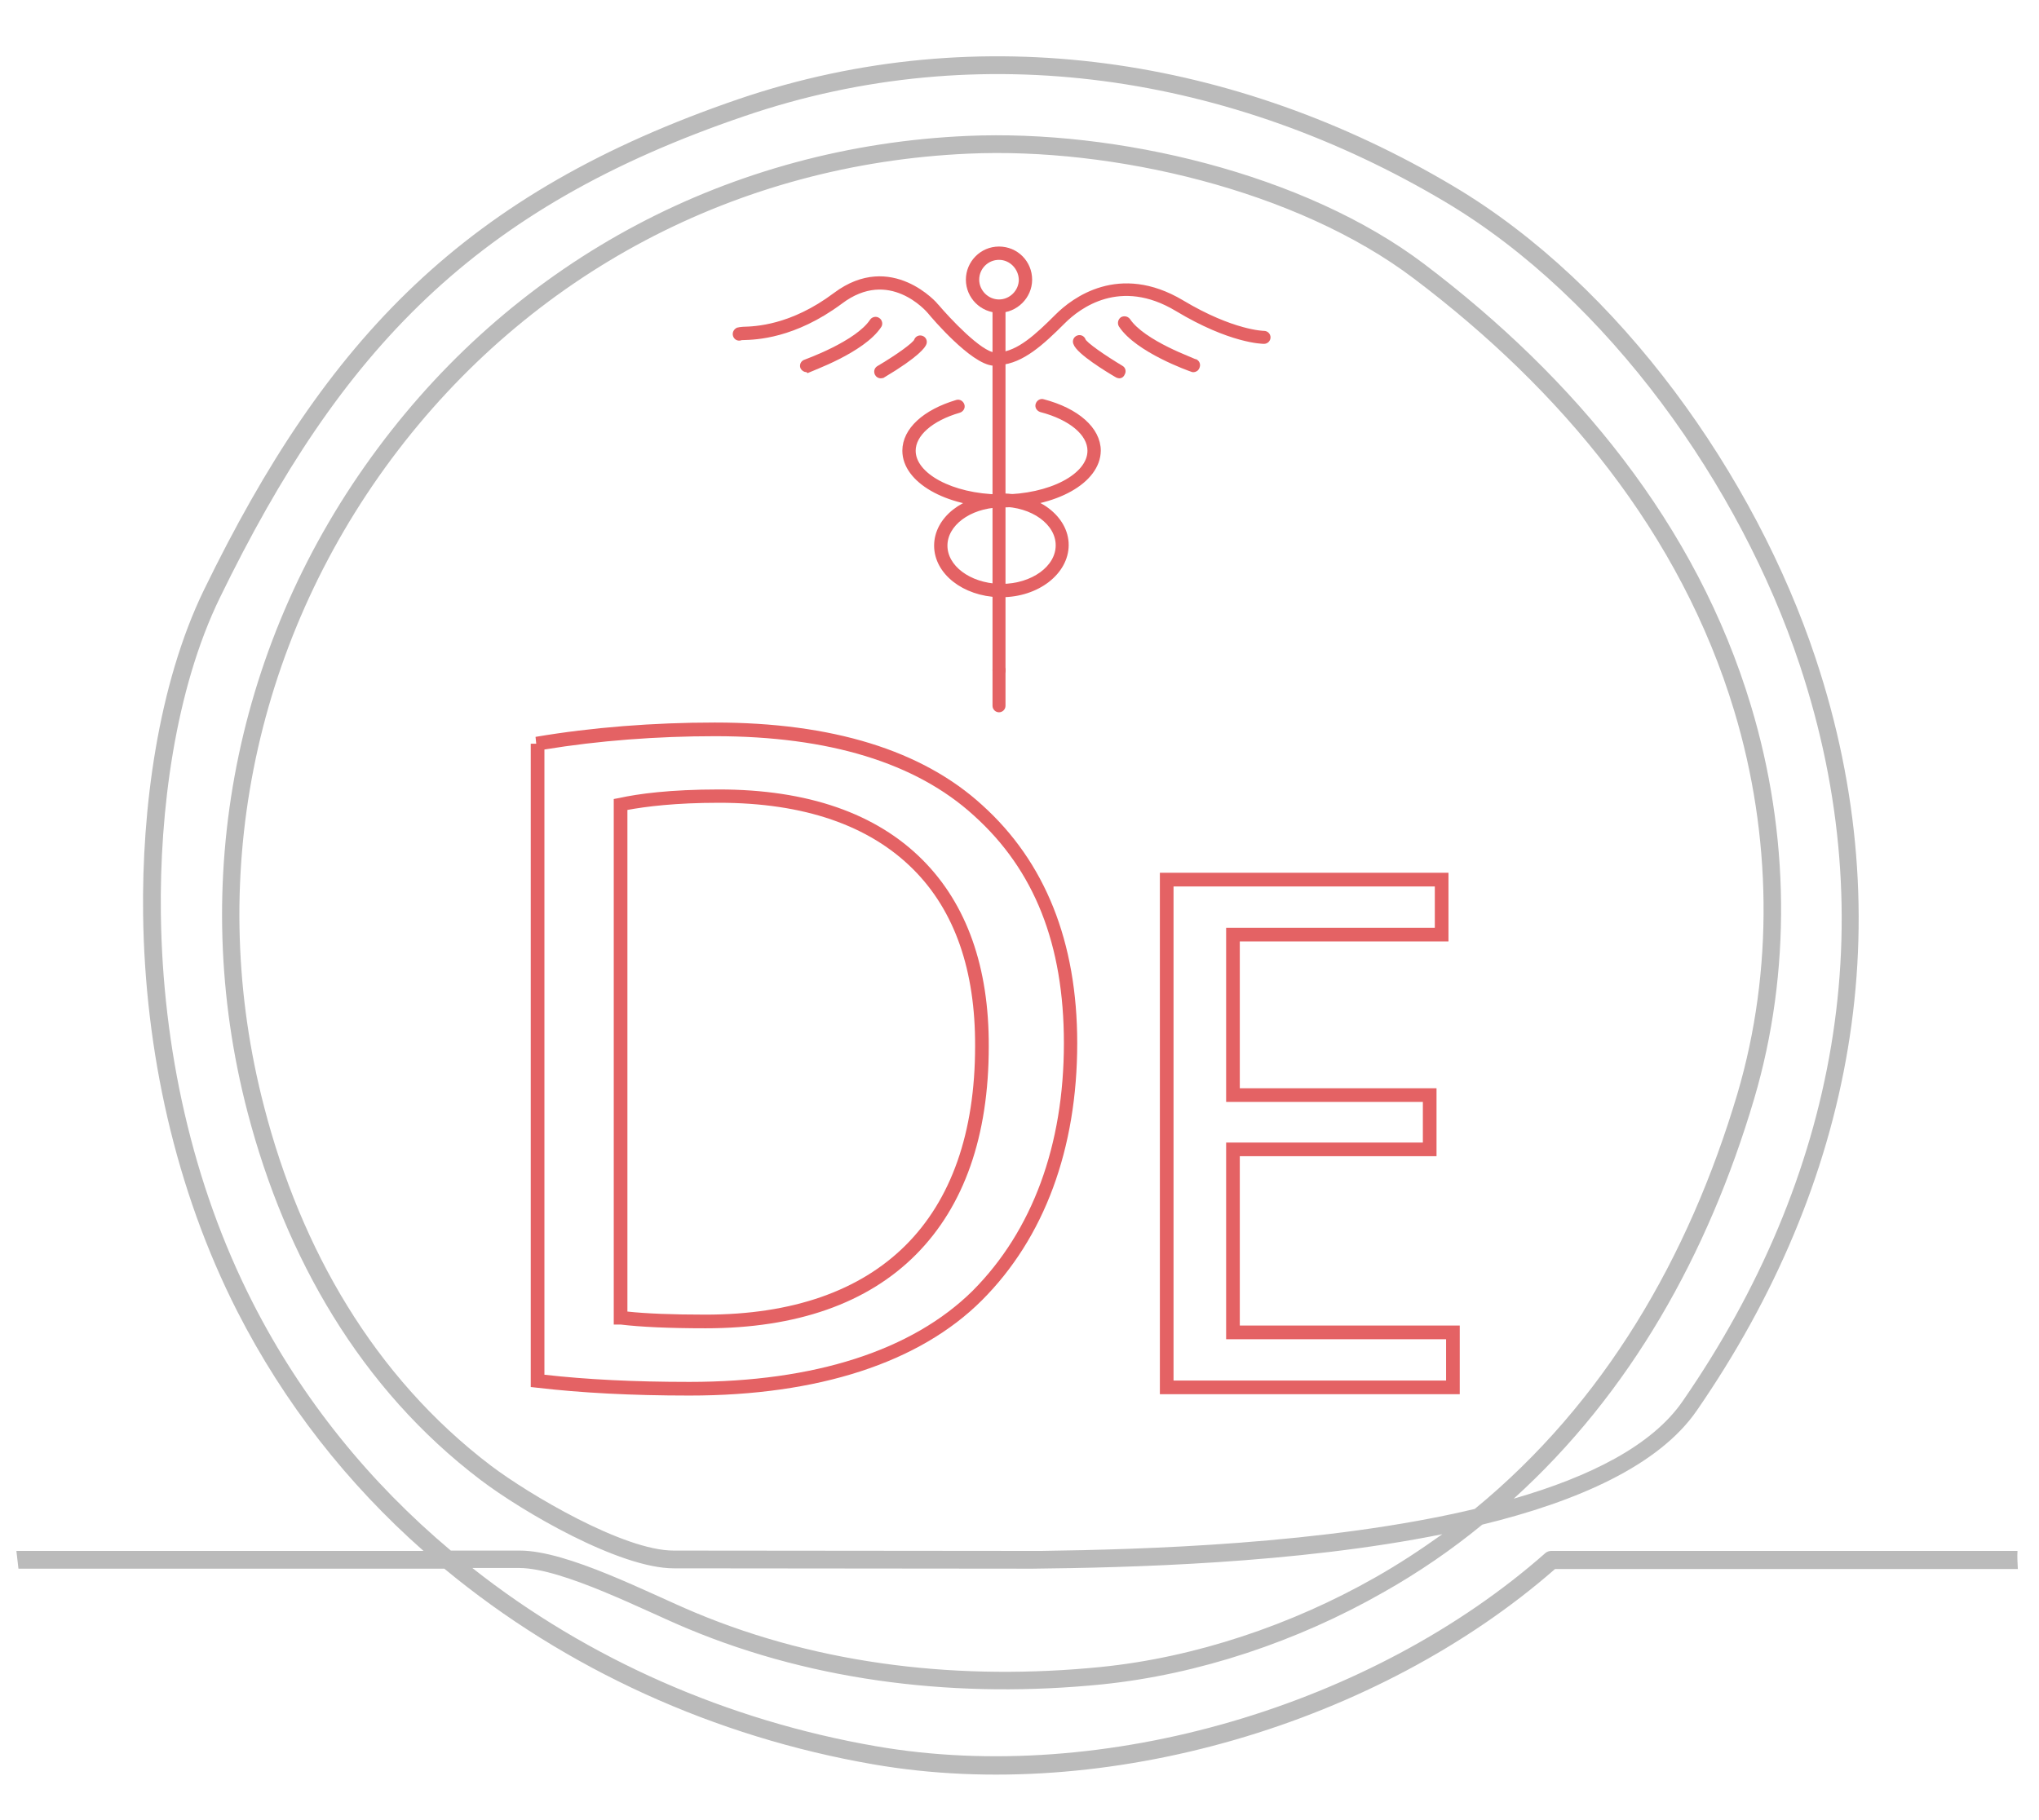 <?xml version="1.0" encoding="utf-8"?>
<!-- Generator: Adobe Illustrator 21.1.0, SVG Export Plug-In . SVG Version: 6.00 Build 0)  -->
<svg version="1.1" id="央铋_1" xmlns="http://www.w3.org/2000/svg" xmlns:xlink="http://www.w3.org/1999/xlink" x="0px" y="0px"
	 viewBox="0 0 597 533" style="enable-background:new 0 0 597 533;" xml:space="preserve">
<style type="text/css">
	.st0{fill:#BBBBBB;}
	.st1{fill:#E46264;stroke:#E46264;stroke-width:1.6;stroke-miterlimit:10;}
	.st2{enable-background:new    ;}
	.st3{fill:#E46264;}
</style>
<g>
	<path class="st0" d="M590.7,454.2H454.2c-0.6,0-1.2,0.2-1.7,0.6c-50.5,44.6-129.2,68.2-196,56.6c-43.3-7.5-84.3-25.4-118.2-52.2
		H152c12.7,0,36.9,12.6,49.2,17.7c38.2,16,80.3,20.5,121.3,16.4c28.6-2.9,57.5-12.7,82.4-26.9c10.5-5.9,20.2-12.6,29.1-19.9
		c27.9-6.8,51.7-17.3,62.8-33.4c45.9-66.5,60.5-143,34.8-220.3c-17.7-53.3-57.2-109.3-106.1-138.3C362.1,16.8,287.1,4.9,216.3,29
		C136.2,56.4,95.7,98.8,59.7,172.8c-13.5,27.8-18.2,64.3-17.8,94.9c0.5,39.9,9.4,80.6,27.5,116.2c13.8,27.1,32.4,50.7,54.6,70.3H4.8
		c0.2,1.7,0.4,3.5,0.6,5.2h124.7c35.6,29.5,79.3,49.3,125.6,57.3c68,11.8,147.8-11.9,199.6-57.2h135.5
		C590.7,457.6,590.6,455.9,590.7,454.2z M431.8,441.9c-43.6,10.4-97.7,11.9-127.1,12.3l-107.5-0.1c-14.6,0-42.4-16.5-53.5-24.9
		c-34.3-26.1-55.6-63.6-66.3-104.8c-17.3-66.1-3.5-135.3,37.3-190.1C155.1,80.1,215.8,48,283.5,45c42.1-1.9,96.2,10.6,130.5,36.6
		c43,32.5,78.1,74.5,93.8,126.7c10.9,36.2,11.6,75.7,0.9,112C494.4,368.4,469.6,410.9,431.8,441.9z M74,381.5
		c-17.8-34.9-26.4-74.8-26.9-113.9c-0.4-29.8,4.1-65.5,17.3-92.6C99.8,102.3,139.2,60.8,218,34c69.3-23.7,142.7-12,205.1,25.1
		c47.8,28.4,86.5,83.4,103.8,135.5c25.2,75.7,10.8,150.5-34.2,215.7c-9,13.1-27.3,22.2-49.5,28.6c34.1-30.9,56.9-71.5,70.4-117.1
		c11-37.3,10.3-77.8-0.9-115c-16-53.3-51.8-96.2-95.6-129.4c-35.2-26.7-90.5-39.5-133.8-37.6c-69.2,3-131.4,35.9-172.7,91.5
		c-41.7,56-55.8,126.8-38.1,194.5c11.1,42.4,33,80.9,68.2,107.6c12.1,9.2,40.6,25.9,56.6,25.9l104.9,0.1c27.5-0.3,77-1.4,120.1-10.1
		c-6.3,4.5-12.8,8.8-19.7,12.7c-24.3,13.8-52.5,23.4-80.4,26.2c-40.2,4-81.4-0.3-118.8-16c-13.4-5.6-37.2-18.1-51.2-18.1H132
		C108.3,434.2,88.4,409.8,74,381.5z"/>
</g>
<g>
	<path class="st1" d="M292.5,197.4c-0.6,0-1.1-0.5-1.1-1.1s0.5-1.1,1.1-1.1s1.1,0.5,1.1,1.1v0.1
		C293.6,196.9,293.1,197.4,292.5,197.4z"/>
	<path class="st1" d="M292.5,207.8c-0.6,0-1.1-0.5-1.1-1.1v-10.4c0-0.6,0.5-1.1,1.1-1.1s1.1,0.5,1.1,1.1v10.4
		C293.6,207.3,293.1,207.8,292.5,207.8z"/>
	<g>
		<path class="st1" d="M292.5,90.8c-4.9,0-8.9-4-8.9-8.9c0-4.8,3.9-8.9,8.9-8.9s8.9,4,8.9,8.9S297.3,90.8,292.5,90.8z M292.5,75.3
			c-3.7,0-6.6,3-6.6,6.6s3,6.6,6.6,6.6s6.6-3,6.6-6.6C299,78.3,296.1,75.3,292.5,75.3z"/>
		<path class="st1" d="M292.5,197.3c-0.6,0-1.1-0.5-1.1-1.1V173c0-0.6,0.5-1.1,1.1-1.1s1.1,0.5,1.1,1.1v23.2
			C293.6,196.8,293.1,197.3,292.5,197.3z"/>
		<path class="st1" d="M292.5,174.1c-0.6,0-1.1-0.5-1.1-1.1v-0.8c0-0.6,0.5-1.1,1.1-1.1s1.1,0.5,1.1,1.1v0.8
			C293.6,173.6,293.1,174.1,292.5,174.1z"/>
		<path class="st1" d="M292.5,174.1c-0.6,0-1.1-0.5-1.1-1.1v-26.3c0-0.6,0.5-1.1,1.1-1.1s1.1,0.5,1.1,1.1V173
			C293.6,173.6,293.1,174.1,292.5,174.1z"/>
		<path class="st1" d="M292.5,147.8c-0.6,0-1.1-0.5-1.1-1.1v-41.5c0-0.6,0.5-1.1,1.1-1.1s1.1,0.5,1.1,1.1v41.4
			C293.6,147.2,293.1,147.8,292.5,147.8z"/>
		<path class="st1" d="M292.5,147.8c-0.6,0-1.1-0.5-1.1-1.1v-0.8c0-0.6,0.5-1.1,1.1-1.1s1.1,0.5,1.1,1.1v0.8
			C293.6,147.2,293.1,147.8,292.5,147.8z"/>
		<path class="st1" d="M292.5,106.3c-0.6,0-1.1-0.5-1.1-1.1V89.8c0-0.6,0.5-1.1,1.1-1.1s1.1,0.5,1.1,1.1v15.4
			C293.6,105.8,293.1,106.3,292.5,106.3z"/>
		<path class="st1" d="M291.7,106.3c-0.3,0-0.6,0-0.8,0c-6.1-0.4-17.4-13.6-18.6-15.1c-0.5-0.6-11.9-13.8-26.3-2.9
			c-13.6,10.1-24.8,10.4-28.4,10.5c-0.3,0-0.7,0-0.8,0.1c-0.6,0.2-1.2-0.1-1.4-0.7s0.1-1.2,0.7-1.5c0.3-0.1,0.7-0.1,1.5-0.2
			c3.5-0.1,14.2-0.4,27.1-10.1c16.2-12.1,29.3,3.1,29.4,3.3c3.3,3.9,12.7,14,17,14.3c0.5,0.1,1,0.1,1.4,0c0.6-0.1,1.2,0.5,1.2,1.1
			c0.1,0.6-0.5,1.2-1.1,1.2C292.2,106.3,291.9,106.3,291.7,106.3z M216.7,98.8L216.7,98.8C216.7,98.9,216.7,98.8,216.7,98.8z"/>
		<path class="st1" d="M292.5,106.3c-0.6,0-1.1-0.5-1.1-1.1s0.5-1.2,1.1-1.2c5.8-0.4,11.2-5.4,17.1-11.3c4.8-4.8,18.1-14.9,36.3-4.1
			c15,9,24.1,9.1,24.2,9.1c0.6,0,1.1,0.5,1.1,1.1s-0.5,1.1-1.1,1.1c-0.4,0-9.8-0.1-25.4-9.5c-16.8-10.1-29-0.8-33.5,3.7
			c-6.3,6.3-12,11.5-18.5,12C292.5,106.3,292.5,106.3,292.5,106.3z"/>
		<path class="st1" d="M236.2,108.2c-0.5,0-0.9-0.3-1.1-0.7c-0.2-0.6,0.1-1.2,0.7-1.4c0.2-0.1,15.2-5.4,19.6-12
			c0.3-0.5,1.1-0.7,1.6-0.3c0.5,0.3,0.7,1.1,0.3,1.6c-4.8,7.2-20.1,12.6-20.7,12.9C236.5,108.2,236.4,108.2,236.2,108.2z"/>
		<path class="st1" d="M257.9,110c-0.4,0-0.8-0.2-1-0.6c-0.3-0.6-0.1-1.2,0.4-1.5c5.1-3,10.7-6.9,11.1-8.1c0.2-0.6,0.8-0.9,1.4-0.7
			c0.6,0.2,0.9,0.8,0.7,1.4c-0.2,0.6-1.7,3.2-12.1,9.4C258.3,109.9,258.2,110,257.9,110z"/>
		<path class="st1" d="M349.4,108.2c-0.1,0-0.2,0-0.4-0.1c-0.6-0.2-15.9-5.6-20.7-12.9c-0.3-0.5-0.2-1.2,0.3-1.6
			c0.5-0.3,1.2-0.2,1.6,0.3c4.4,6.6,19.5,11.9,19.6,12c0.6,0.2,0.9,0.8,0.7,1.4C350.3,108,349.8,108.2,349.4,108.2z"/>
		<path class="st1" d="M327.7,110c-0.2,0-0.4-0.1-0.6-0.2c-2.6-1.5-11.3-6.8-12.1-9.4c-0.2-0.6,0.1-1.2,0.7-1.4
			c0.6-0.2,1.2,0.1,1.4,0.7c0.4,1.2,6.1,5.1,11.1,8.1c0.6,0.3,0.7,1,0.4,1.5C328.4,109.8,328.1,110,327.7,110z"/>
		<path class="st1" d="M293.2,174.1c-0.3,0-0.6,0-0.8,0c-0.6,0-1.1-0.6-1.1-1.2c0-0.6,0.5-1.1,1.2-1.1c0.2,0,0.5,0,0.7,0
			c9.2,0,16.7-5.4,16.7-12.1c0-6.7-7.5-12.1-16.7-12.1c-0.2,0-0.5,0-0.7,0c-0.6,0-1.1-0.5-1.2-1.1c0-0.6,0.5-1.1,1.1-1.2
			c0.3,0,0.6,0,0.8,0c10.4,0,18.9,6.4,18.9,14.3S303.7,174.1,293.2,174.1z"/>
		<path class="st1" d="M292.5,174.1C292.4,174.1,292.4,174.1,292.5,174.1c-10.2-0.3-18.2-6.6-18.2-14.3s7.9-14,18.2-14.3
			c0.6,0,1.1,0.5,1.2,1.1c0,0.6-0.5,1.1-1.1,1.2c-9,0.3-16,5.6-16,12s7,11.7,16,12c0.6,0,1.1,0.6,1.1,1.2
			C293.5,173.6,293,174.1,292.5,174.1z"/>
		<path class="st1" d="M293.2,147.8c-0.2,0-0.4,0-0.6,0h-0.2c-0.6,0-1.1-0.5-1.1-1.1s0.5-1.1,1.1-1.1h0.2c0.2,0,0.3,0,0.6,0
			c14.3,0,26-6.1,26-13.6c0-5.1-5.6-9.8-14.4-12.1c-0.6-0.2-1-0.8-0.8-1.4s0.8-1,1.4-0.8c9.9,2.6,16.1,8.1,16.1,14.3
			C321.4,140.8,309,147.8,293.2,147.8z"/>
		<path class="st1" d="M292.5,147.8C292.5,147.8,292.4,147.8,292.5,147.8c-15.4-0.2-27.5-7.2-27.5-15.8c0-6,5.8-11.3,15.2-14.1
			c0.6-0.2,1.2,0.2,1.4,0.8c0.2,0.6-0.2,1.2-0.8,1.4c-8.3,2.4-13.5,7-13.5,11.9c0,7.3,11.3,13.4,25.3,13.6c0.6,0,1.1,0.5,1.1,1.1
			C293.5,147.2,293.1,147.8,292.5,147.8z"/>
	</g>
</g>
<g class="st2">
	<path class="st3" d="M201.9,408.7c-17.2,0-31.9-0.8-44.7-2.3l-1.8-0.2V217.8h1.6l-0.2-2c16.5-2.8,34.6-4.2,52.5-4.2
		c34.3,0,60.7,8.1,78.3,24.2c18.4,16.6,27.8,40,27.8,69.7c0,30.9-9.6,57-27.9,75.3C269.2,399.1,239.5,408.7,201.9,408.7z
		 M159.4,402.6c12.3,1.4,26.2,2.1,42.5,2.1c36.6,0,65.2-9.2,82.9-26.7c17.5-17.6,26.7-42.6,26.7-72.5c0-28.9-8.6-50.7-26.4-66.7
		c-16.9-15.4-42.4-23.2-75.7-23.2c-17,0-34.2,1.3-50,3.9V402.6z M206.6,389c-10.8,0-19.2-0.4-24.9-1.1h-2V234l1.6-0.3
		c5.4-1.2,14.8-2.5,29.2-2.5c26,0,46.1,7,59.7,20.7c12.9,13,19.4,31.4,19.3,54.6c0,26.2-7.2,46.7-21.3,60.9
		C254,381.7,233.2,389,206.6,389z M183.7,384.1c5.5,0.6,13.2,0.9,22.9,0.9c50.9,0,78.9-27.9,78.9-78.6c0.1-22.1-5.9-39.6-18.1-51.8
		c-12.9-12.9-32-19.5-56.9-19.5c-12.7,0-21.4,1.1-26.8,2.1V384.1z"/>
</g>
<g class="st2">
	<path class="st3" d="M427.4,408.3h-87.8V255.6h84.5v20.1H363v43h57.6v19.9H363v49.6h64.4V408.3z M343.6,404.3h79.8v-12.1H359v-57.6
		h57.6v-11.9H359v-51h61.1v-12.1h-76.5V404.3z"/>
</g>
</svg>
